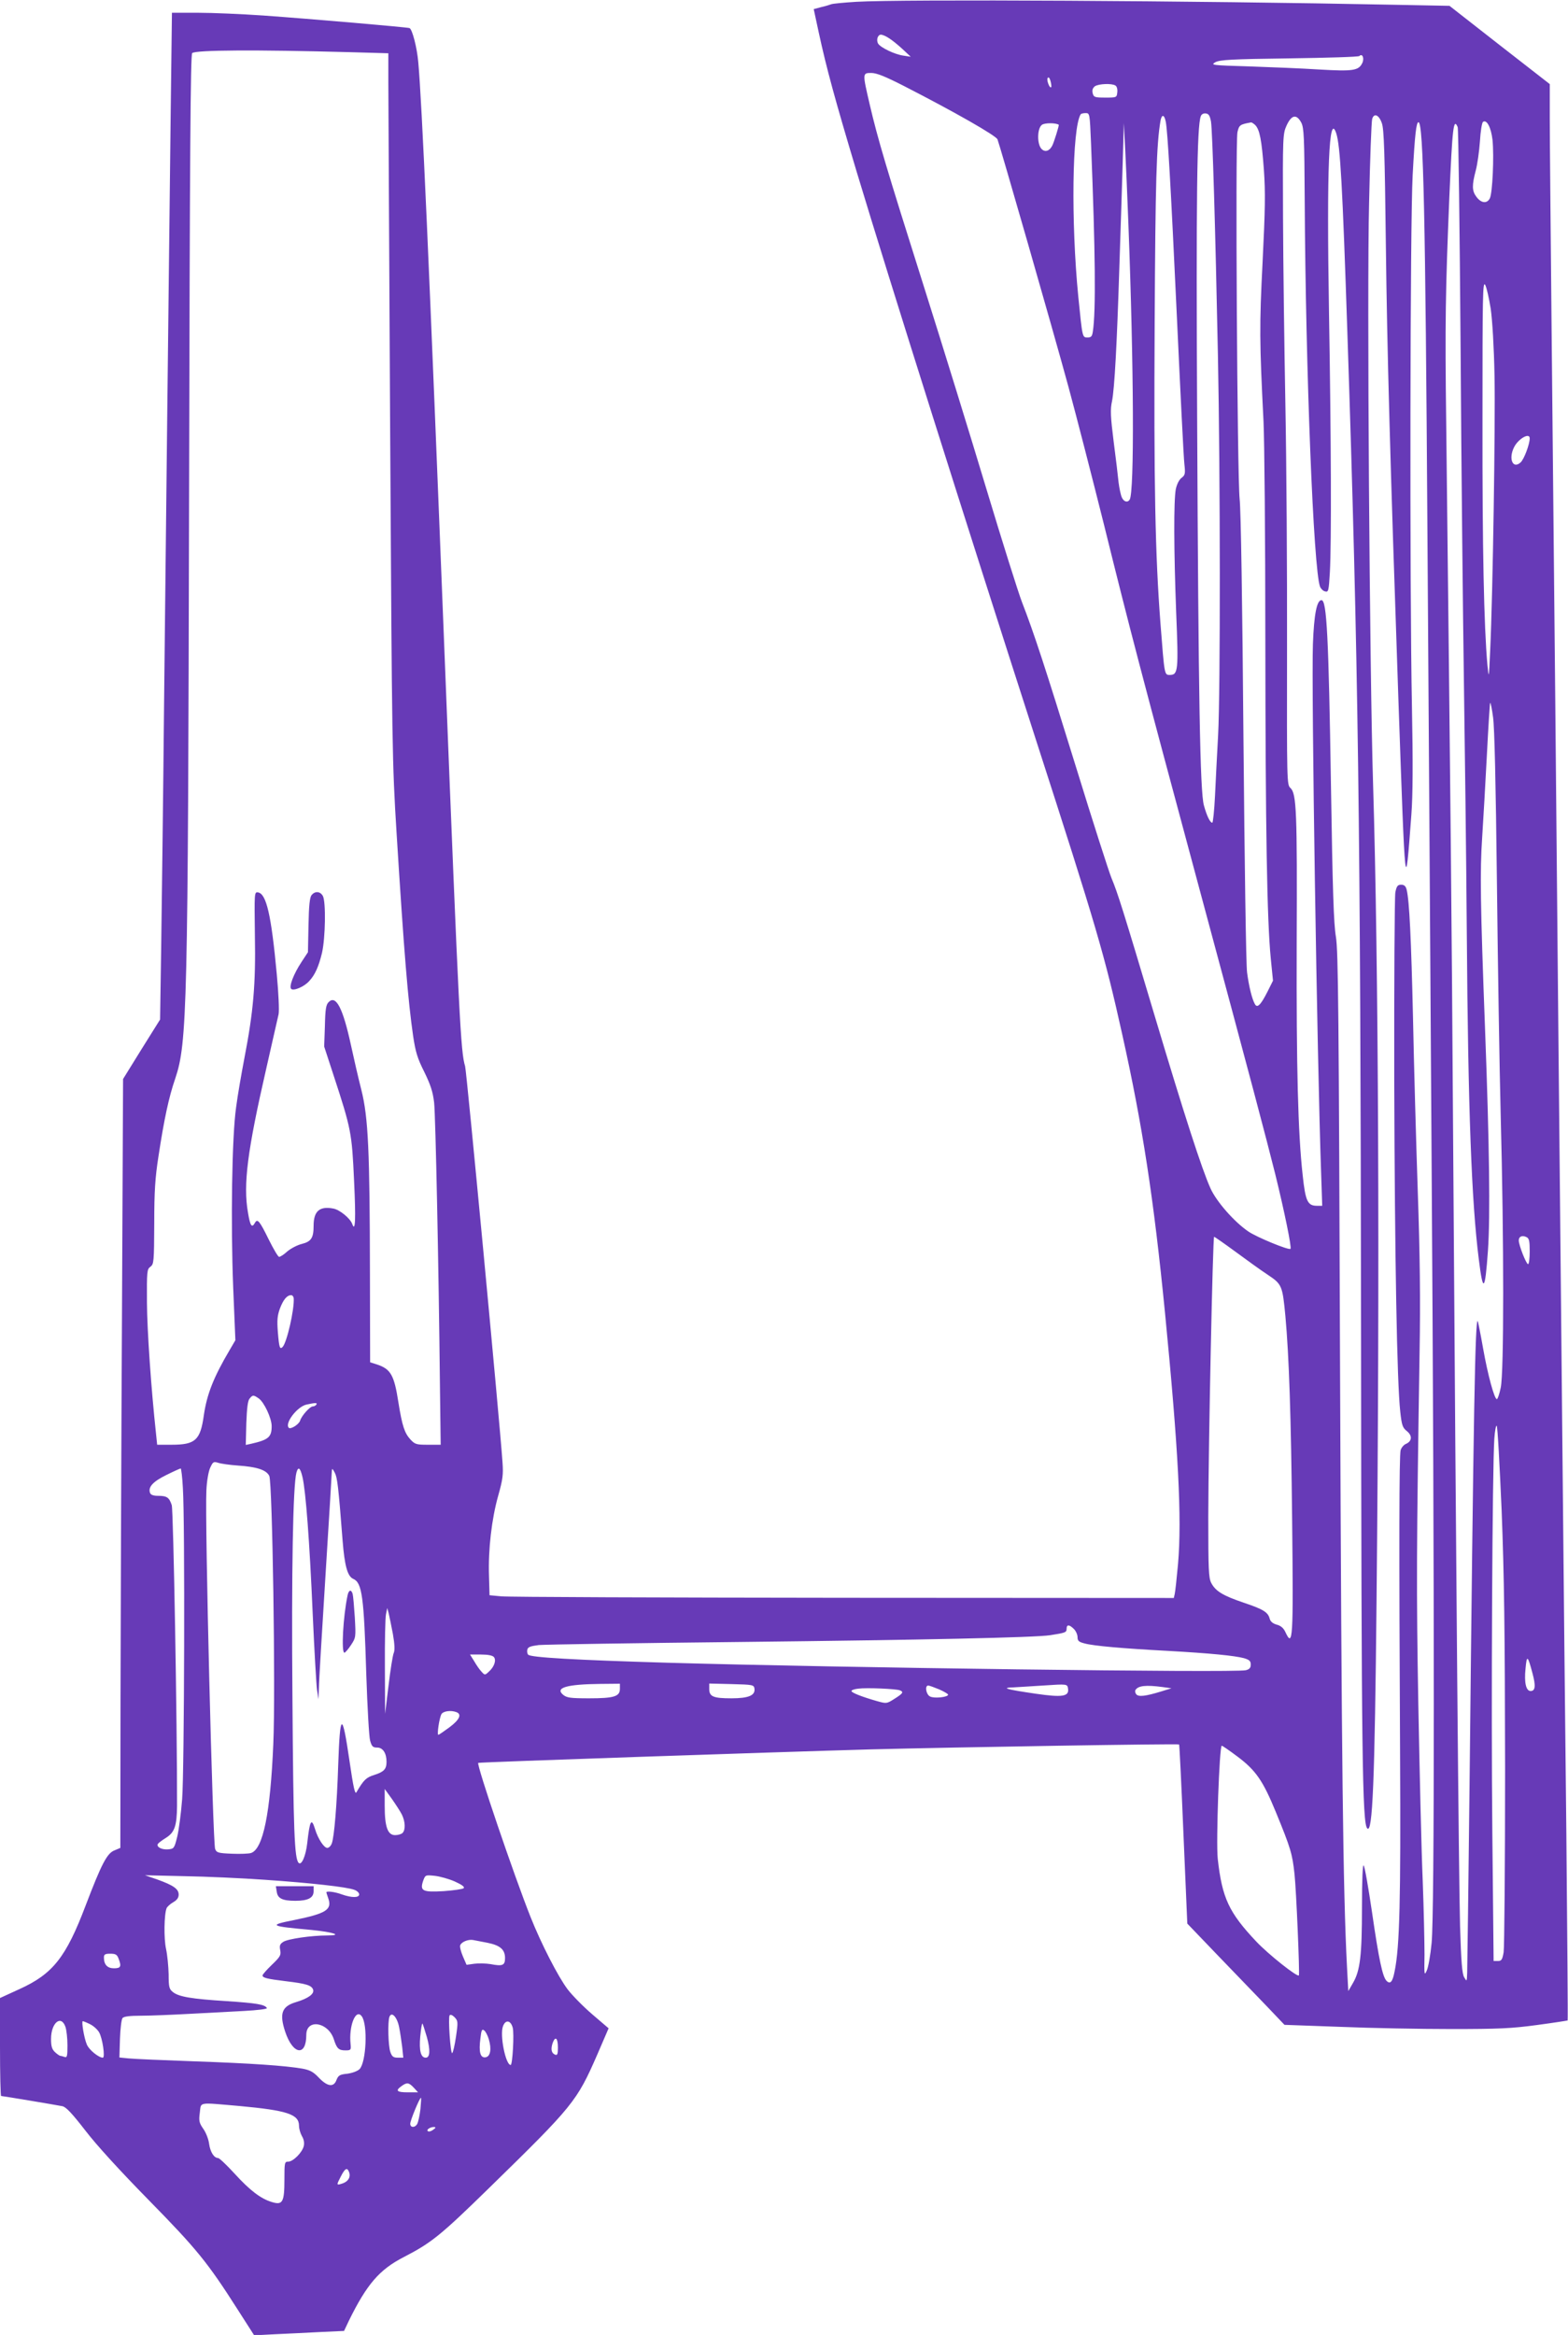 <?xml version="1.0" standalone="no"?>
<!DOCTYPE svg PUBLIC "-//W3C//DTD SVG 20010904//EN"
 "http://www.w3.org/TR/2001/REC-SVG-20010904/DTD/svg10.dtd">
<svg version="1.0" xmlns="http://www.w3.org/2000/svg"
 width="860pt" height="1280pt" viewBox="0 0 860 1280"
 preserveAspectRatio="xMidYMid meet">
<g transform="translate(0,1280) scale(0.1,-0.1)"
fill="#673ab7" stroke="none">
<path d="M4695 12790 c-66 -4 -127 -10 -135 -13 -8 -3 -33 -11 -56 -16 l-41
-11 28 -130 c42 -194 88 -363 208 -763 183 -606 593 -1904 981 -3107 336
-1040 378 -1184 475 -1620 111 -498 173 -900 235 -1530 73 -748 93 -1123 71
-1375 -7 -77 -15 -150 -18 -163 l-5 -22 -1812 1 c-996 1 -1840 4 -1876 8 l-65
6 -3 105 c-5 147 15 314 50 439 26 92 29 117 24 186 -15 221 -197 2144 -205
2170 -24 78 -33 242 -111 2215 -88 2228 -126 3070 -146 3290 -7 80 -33 180
-48 186 -15 5 -537 50 -803 69 -117 8 -277 15 -356 15 l-144 0 -7 -562 c-12
-993 -25 -2227 -36 -3213 -5 -528 -13 -1136 -16 -1352 l-6 -392 -102 -163
-101 -163 -6 -1295 c-4 -712 -7 -1661 -8 -2107 l-1 -813 -33 -14 c-40 -16 -70
-73 -157 -301 -108 -285 -180 -376 -363 -459 l-107 -49 0 -269 c0 -147 3 -268
6 -268 8 0 301 -49 336 -56 20 -4 52 -38 125 -132 61 -80 191 -222 348 -382
264 -269 323 -341 490 -603 l89 -139 115 6 c64 3 175 8 247 12 l131 6 27 57
c98 199 167 279 299 347 153 79 202 118 472 382 459 448 479 473 590 727 l63
146 -90 77 c-49 42 -110 104 -135 137 -52 69 -145 250 -203 396 -89 223 -298
837 -287 845 6 4 1620 59 2152 74 469 12 1687 32 1692 27 2 -2 13 -224 24
-493 l21 -489 166 -173 c92 -95 212 -220 267 -277 l100 -105 305 -11 c168 -7
442 -12 610 -12 259 0 330 3 470 22 90 12 166 24 168 25 2 2 -2 462 -7 1022
-6 561 -16 1485 -21 2054 -18 1835 -30 3081 -40 4175 -6 589 -15 1500 -20
2025 -5 525 -10 1041 -10 1147 l0 192 -275 214 -275 215 -313 6 c-1077 22
-2690 31 -2942 16z m180 -199 c17 -10 50 -37 75 -60 l45 -42 -40 6 c-49 7
-125 44 -139 66 -11 20 -2 49 16 49 7 0 27 -8 43 -19z m-2957 -77 l212 -6 0
-159 c0 -87 5 -958 10 -1936 10 -1719 11 -1791 35 -2178 41 -659 63 -922 91
-1115 13 -86 23 -121 61 -196 35 -72 47 -109 54 -168 8 -74 25 -891 32 -1558
l4 -318 -70 0 c-63 0 -71 2 -96 29 -32 35 -45 73 -66 204 -23 149 -42 182
-117 207 l-38 12 -1 481 c-1 679 -9 860 -47 1012 -17 66 -42 176 -57 245 -44
203 -82 277 -122 237 -15 -14 -19 -39 -21 -131 l-4 -113 51 -156 c97 -296 101
-316 113 -580 10 -210 7 -285 -10 -237 -11 31 -69 79 -105 85 -75 14 -107 -15
-107 -95 0 -66 -13 -86 -64 -99 -25 -6 -61 -25 -80 -41 -18 -17 -39 -30 -45
-30 -6 0 -31 43 -57 95 -50 102 -62 117 -76 91 -17 -30 -26 -16 -38 57 -27
154 -3 339 101 792 32 143 63 276 67 295 4 20 0 113 -10 220 -30 324 -57 441
-103 448 -20 3 -20 -1 -17 -235 5 -267 -8 -418 -58 -676 -16 -84 -37 -204 -45
-267 -23 -160 -30 -633 -16 -988 l12 -289 -31 -53 c-88 -149 -125 -242 -142
-358 -19 -137 -46 -162 -177 -162 l-79 0 -6 58 c-27 249 -49 567 -50 720 -1
173 0 184 19 198 19 14 20 27 21 237 0 178 5 251 23 367 31 204 57 326 92 427
66 196 70 376 76 3190 4 1893 8 2424 17 2432 21 17 346 19 864 5z m5554 -59
c-20 -42 -49 -47 -237 -36 -93 6 -266 13 -384 17 -204 6 -213 7 -185 23 25 13
85 17 406 21 207 3 380 8 384 13 16 16 28 -12 16 -38z m-2515 -126 c281 -144
505 -272 514 -293 13 -33 299 -1026 389 -1356 44 -162 132 -504 196 -760 140
-567 207 -821 519 -1980 303 -1125 362 -1349 419 -1575 51 -207 91 -403 84
-411 -9 -9 -186 64 -231 95 -78 53 -176 165 -208 237 -47 104 -144 404 -304
939 -176 589 -205 681 -239 762 -14 34 -102 308 -195 610 -171 553 -229 730
-296 903 -20 52 -108 331 -195 620 -87 289 -241 788 -343 1110 -207 654 -253
809 -297 998 -40 172 -40 172 9 172 29 0 76 -19 178 -71z m808 -7 c-8 -8 -26
39 -19 50 5 8 11 1 16 -17 4 -16 6 -31 3 -33z m353 9 c8 -5 12 -21 10 -37 -3
-29 -4 -29 -66 -29 -58 0 -63 2 -69 24 -4 17 0 28 12 38 21 14 93 17 113 4z
m-134 -318 c24 -597 27 -919 10 -1030 -4 -27 -9 -33 -29 -33 -29 0 -28 -3 -51
225 -40 406 -34 922 13 998 2 4 15 7 27 7 23 0 23 -1 30 -167z m658 120 c8
-49 24 -587 38 -1283 13 -644 14 -1839 1 -2080 -6 -102 -13 -251 -17 -332 -4
-82 -11 -148 -15 -148 -12 0 -30 37 -46 95 -21 75 -30 585 -37 2110 -6 1232
-1 1613 20 1668 4 11 15 17 28 15 16 -2 22 -13 28 -45z m-248 -1 c10 -53 27
-338 61 -1072 19 -410 37 -772 41 -804 6 -53 4 -61 -16 -76 -13 -10 -25 -34
-31 -61 -12 -63 -11 -338 2 -677 13 -318 11 -342 -35 -342 -30 0 -29 -2 -51
280 -29 376 -37 769 -32 1650 4 783 10 977 32 1108 7 37 21 35 29 -6z m1185
-7 c12 -32 16 -165 22 -665 7 -590 23 -1164 69 -2500 38 -1083 37 -1079 71
-625 8 105 9 283 3 595 -13 659 -10 2650 4 2910 12 225 20 290 32 290 27 0 38
-523 49 -2240 6 -850 16 -2409 23 -3465 16 -2362 16 -4114 0 -4276 -6 -64 -18
-132 -26 -150 -14 -32 -15 -28 -13 86 0 66 -4 251 -10 410 -7 160 -17 594 -24
965 -11 626 -10 849 7 1930 5 281 2 534 -10 880 -9 267 -21 692 -26 945 -10
437 -20 648 -35 708 -5 20 -14 27 -30 27 -19 0 -25 -7 -32 -42 -4 -24 -7 -488
-6 -1033 3 -979 15 -1651 33 -1814 8 -74 13 -88 36 -106 31 -25 29 -55 -4 -70
-13 -5 -26 -21 -30 -35 -8 -29 -9 -513 -3 -1670 4 -794 -2 -1052 -30 -1187
-11 -58 -24 -72 -44 -52 -22 22 -42 115 -80 377 -20 136 -40 251 -46 256 -5 6
-9 -78 -9 -229 0 -264 -10 -348 -49 -415 l-26 -45 -7 130 c-22 421 -30 1132
-38 3225 -7 2024 -10 2347 -23 2425 -12 70 -18 253 -27 825 -13 822 -23 1020
-52 1020 -26 0 -41 -79 -47 -240 -9 -238 23 -2281 45 -2902 l6 -178 -29 0
c-51 0 -63 25 -78 166 -26 232 -35 588 -33 1274 3 720 -1 819 -34 850 -20 18
-20 27 -19 772 1 414 -3 1012 -9 1328 -6 316 -12 780 -13 1030 -2 448 -1 456
20 503 27 58 54 63 80 15 15 -29 17 -77 19 -428 5 -930 48 -2021 84 -2116 5
-12 17 -24 28 -26 18 -5 20 2 26 106 9 164 7 719 -5 1436 -13 780 0 1090 40
969 22 -68 34 -283 61 -1094 60 -1798 72 -2698 75 -5490 2 -2317 7 -2680 34
-2708 29 -30 41 247 51 1248 18 1804 11 3494 -19 4475 -19 603 -34 2713 -22
3185 5 242 13 450 17 463 10 34 37 23 53 -23z m607 -92 c9 -90 0 -293 -15
-321 -16 -30 -48 -26 -74 10 -24 32 -24 63 -3 143 9 33 19 105 23 160 3 55 11
103 17 107 21 14 44 -31 52 -99z m-2379 83 c3 -2 -27 -99 -36 -115 -15 -29
-39 -37 -58 -18 -26 26 -25 114 2 133 15 11 76 11 92 0z m1077 -1 c25 -25 36
-82 48 -245 9 -127 7 -219 -7 -505 -18 -351 -17 -439 5 -875 5 -102 10 -642
10 -1200 1 -1040 9 -1533 30 -1746 l12 -120 -30 -60 c-38 -75 -57 -93 -70 -67
-15 27 -32 95 -42 171 -6 37 -14 614 -20 1282 -6 749 -14 1253 -21 1315 -13
123 -24 1952 -12 2010 9 40 14 43 75 54 4 0 13 -6 22 -14z m-695 -545 c30
-784 33 -1466 7 -1509 -12 -18 -32 -12 -43 12 -6 13 -14 51 -18 83 -3 32 -15
133 -27 224 -17 136 -19 175 -9 220 14 70 27 313 40 725 6 176 14 428 18 560
l7 240 7 -135 c4 -74 12 -263 18 -420z m1806 533 c4 -10 11 -556 16 -1213 4
-657 13 -1476 18 -1820 5 -344 13 -969 16 -1390 7 -966 26 -1470 66 -1785 23
-186 34 -176 50 50 13 189 8 579 -16 1215 -26 687 -28 866 -16 1045 6 94 18
298 26 454 8 156 16 285 18 288 3 2 10 -34 16 -79 8 -54 15 -369 21 -893 5
-445 14 -1028 21 -1295 18 -680 18 -1406 0 -1487 -7 -35 -17 -63 -21 -63 -14
0 -50 133 -76 280 -14 80 -28 147 -29 148 -14 15 -23 -461 -45 -2548 -6 -536
-12 -997 -13 -1025 -2 -49 -2 -49 -16 -25 -12 19 -17 86 -23 280 -7 267 -22
1934 -38 4310 -8 1254 -14 1813 -38 3930 -7 552 -4 724 17 1235 17 388 23 442
46 388z m181 -995 c9 -61 18 -211 21 -368 5 -256 -9 -1191 -24 -1510 -7 -152
-7 -154 -15 -75 -19 213 -28 638 -27 1340 0 686 1 767 15 743 8 -15 21 -74 30
-130z m214 -711 c0 -32 -31 -115 -50 -132 -43 -39 -68 21 -35 85 24 46 85 80
85 47z m0 -4457 c0 -39 -4 -70 -9 -70 -10 0 -51 104 -51 130 0 22 19 30 43 18
14 -7 17 -22 17 -78z m-1615 -1 c61 -45 140 -102 178 -127 78 -52 81 -59 97
-227 20 -221 31 -543 37 -1121 7 -654 4 -699 -37 -611 -10 22 -25 35 -48 41
-21 6 -34 17 -38 32 -9 36 -35 52 -142 88 -115 39 -155 63 -179 109 -14 28
-16 73 -16 362 1 410 25 1535 32 1535 3 0 56 -37 116 -81z m-5164 -256 c4 -62
-38 -244 -61 -267 -15 -15 -19 -4 -26 81 -5 65 -3 90 11 129 19 50 39 74 62
74 7 0 13 -8 14 -17z m-192 -549 c30 -21 71 -109 71 -152 0 -60 -17 -75 -114
-97 l-28 -6 3 119 c3 82 8 124 18 135 17 21 21 21 50 1z m316 -34 c-3 -5 -12
-10 -20 -10 -15 0 -61 -51 -69 -78 -7 -21 -52 -49 -62 -39 -24 24 45 115 96
127 50 11 62 11 55 0z m6501 -580 c14 -359 18 -657 19 -1415 0 -528 -4 -981
-8 -1007 -7 -41 -12 -48 -31 -48 l-24 0 -7 703 c-7 683 0 2002 11 2161 3 43 9
74 13 70 5 -5 16 -214 27 -464z m-6931 246 c104 -7 156 -24 172 -57 17 -36 35
-1177 22 -1469 -16 -380 -56 -576 -122 -598 -12 -4 -59 -6 -105 -4 -76 3 -84
6 -92 26 -13 36 -57 1795 -48 1966 2 48 11 101 20 122 16 35 19 37 45 29 15
-5 64 -12 108 -15z m-302 -123 c12 -180 8 -1555 -4 -1706 -6 -77 -18 -169 -27
-206 -16 -64 -18 -66 -50 -69 -34 -3 -66 13 -56 30 3 5 23 20 44 33 48 30 60
66 61 176 1 448 -20 1620 -29 1648 -14 42 -26 51 -75 51 -25 0 -40 5 -44 16
-12 32 16 62 89 98 40 20 76 36 79 36 3 0 9 -48 12 -107z m656 60 c18 -77 39
-351 56 -748 9 -203 20 -392 24 -420 l8 -50 2 60 c0 33 17 310 36 615 19 305
35 564 35 575 1 17 3 16 16 -8 14 -26 20 -74 43 -372 11 -139 27 -196 58 -210
49 -21 59 -95 72 -525 6 -179 15 -342 21 -362 9 -32 15 -38 39 -38 31 0 51
-31 51 -78 0 -40 -14 -55 -67 -72 -45 -14 -58 -27 -98 -95 -8 -14 -17 27 -38
171 -40 274 -52 270 -62 -21 -7 -219 -22 -395 -35 -430 -5 -14 -16 -25 -25
-25 -18 0 -51 50 -67 103 -20 65 -29 48 -43 -78 -8 -69 -31 -123 -47 -107 -23
23 -29 175 -34 897 -6 702 3 1174 22 1243 10 35 21 26 33 -25z m496 -861 c10
-57 11 -90 4 -105 -5 -12 -18 -92 -28 -177 l-19 -155 -1 256 c-1 141 2 272 6
290 l7 34 8 -30 c4 -16 14 -67 23 -113z m3735 28 c11 -11 20 -31 20 -45 0 -20
7 -26 38 -34 50 -14 214 -28 457 -41 233 -13 365 -26 418 -40 30 -9 37 -16 37
-35 0 -18 -7 -26 -27 -31 -58 -15 -2238 14 -3170 41 -511 15 -751 29 -766 44
-5 5 -7 17 -5 27 3 15 16 20 63 26 33 3 535 11 1115 17 987 11 1608 24 1690
37 83 13 90 15 90 35 0 25 15 24 40 -1z m-3181 -154 c14 -17 2 -54 -28 -80
-21 -20 -22 -20 -40 0 -10 10 -28 36 -40 57 l-23 37 60 0 c38 0 64 -5 71 -14z
m5696 -88 c19 -70 16 -98 -10 -98 -25 0 -36 46 -28 122 7 78 12 74 38 -24z
m-5005 -86 c0 -42 -32 -52 -169 -52 -103 0 -122 3 -142 19 -47 39 19 58 204
60 l107 1 0 -28z m738 1 c5 -37 -32 -53 -126 -53 -99 0 -122 9 -122 51 l0 30
123 -3 c116 -3 122 -4 125 -25z m1720 -1 c6 -42 -32 -48 -176 -27 -165 24
-195 33 -122 35 30 2 102 6 160 10 135 9 134 9 138 -18z m-707 -3 c27 -12 49
-25 49 -29 0 -14 -77 -22 -99 -10 -22 11 -30 60 -10 60 6 0 33 -10 60 -21z
m1224 13 l50 -7 -55 -17 c-88 -27 -125 -31 -138 -16 -6 8 -8 18 -4 24 15 23
56 28 147 16z m-1440 -18 c23 -9 18 -17 -28 -46 -44 -28 -44 -28 -98 -13 -84
24 -139 46 -139 55 0 5 17 11 38 13 44 6 206 -1 227 -9z m-2431 -120 c30 -12
16 -42 -39 -83 -30 -22 -57 -41 -61 -41 -8 0 5 90 17 113 10 17 52 23 83 11z
m4284 -244 c100 -75 139 -132 209 -302 83 -202 91 -231 103 -341 10 -92 29
-547 24 -556 -8 -11 -167 115 -234 186 -150 159 -187 238 -211 453 -10 92 9
620 22 620 4 0 43 -27 87 -60z m-4584 -317 c19 -38 21 -84 4 -101 -7 -7 -25
-12 -41 -12 -41 0 -57 46 -57 161 l0 92 39 -54 c21 -30 46 -68 55 -86z m-749
-358 c247 -17 448 -39 489 -55 14 -5 26 -16 26 -25 0 -19 -41 -19 -95 0 -37
14 -85 20 -85 11 0 -1 5 -17 11 -34 21 -61 -14 -82 -185 -117 -147 -29 -139
-34 94 -55 120 -12 173 -30 85 -30 -87 0 -217 -19 -241 -35 -19 -12 -22 -21
-17 -46 5 -27 0 -36 -46 -80 -28 -27 -51 -53 -51 -58 0 -13 22 -19 129 -32
109 -13 139 -22 148 -45 9 -24 -26 -49 -92 -69 -79 -23 -94 -62 -61 -162 42
-127 116 -139 116 -18 0 90 120 71 151 -24 16 -51 27 -61 63 -61 30 0 32 2 29
33 -11 100 28 199 61 154 34 -45 25 -252 -12 -290 -12 -11 -39 -21 -67 -25
-41 -4 -49 -9 -59 -33 -15 -43 -50 -38 -97 11 -31 33 -49 42 -91 50 -94 16
-276 29 -593 40 -171 6 -332 13 -360 16 l-50 5 3 102 c2 56 8 107 14 114 7 9
40 13 102 13 50 0 168 5 261 10 94 5 230 12 302 16 77 4 130 11 127 16 -12 20
-58 27 -221 38 -194 12 -263 24 -295 50 -20 16 -23 27 -23 97 -1 43 -7 105
-14 138 -13 57 -11 191 3 225 4 8 20 23 36 32 21 12 30 25 30 42 0 31 -29 51
-118 83 l-67 23 215 -5 c118 -2 319 -11 445 -20z m1039 -9 c40 -18 56 -30 49
-37 -5 -5 -54 -12 -109 -16 -117 -7 -132 1 -113 57 12 32 12 32 63 27 28 -3
78 -17 110 -31z m179 -336 c70 -14 97 -37 97 -84 0 -40 -13 -46 -80 -33 -25 4
-64 5 -88 2 l-43 -6 -20 46 c-11 26 -18 53 -15 61 7 19 45 34 71 29 11 -2 46
-9 78 -15z m-2023 -86 c17 -44 13 -54 -25 -54 -36 0 -55 20 -55 59 0 17 6 21
35 21 29 0 37 -5 45 -26z m1539 -376 c6 -29 13 -79 17 -110 l6 -58 -30 0 c-25
0 -32 6 -41 31 -12 34 -15 167 -5 193 12 31 42 -1 53 -56z m312 -53 c-7 -47
-16 -87 -21 -90 -9 -5 -23 193 -14 207 4 6 15 2 27 -10 19 -20 20 -25 8 -107z
m-2142 54 c6 -18 11 -63 11 -102 0 -59 -2 -68 -16 -63 -9 3 -19 6 -23 6 -4 0
-17 9 -29 20 -17 16 -22 32 -22 73 0 88 55 134 79 66z m134 15 c19 -9 41 -29
50 -44 19 -31 35 -140 21 -140 -23 0 -77 44 -88 73 -15 35 -30 127 -22 127 3
0 21 -7 39 -16z m2319 -19 c9 -32 -1 -205 -11 -205 -28 0 -61 166 -42 213 14
37 42 32 53 -8z m-471 -51 c20 -72 18 -114 -6 -114 -27 0 -37 38 -30 116 4 41
9 73 12 71 2 -2 13 -35 24 -73z m340 -13 c16 -54 9 -95 -18 -99 -29 -4 -38 29
-28 104 5 46 9 53 21 43 8 -6 19 -28 25 -48z m379 -46 c0 -34 -3 -43 -14 -39
-22 8 -26 30 -15 64 15 41 29 28 29 -25z m-790 -220 l23 -25 -56 0 c-61 0 -70
9 -35 34 30 22 41 20 68 -9z m36 -117 c-4 -34 -12 -70 -17 -80 -12 -23 -39
-23 -39 0 0 17 51 142 59 142 2 0 0 -28 -3 -62z m-992 17 c260 -24 326 -45
326 -108 0 -16 7 -41 16 -57 11 -18 14 -37 10 -55 -9 -36 -59 -85 -85 -85 -20
0 -21 -5 -21 -98 0 -124 -10 -141 -67 -124 -62 18 -122 64 -206 156 -43 47
-84 86 -91 86 -22 0 -43 33 -49 78 -3 24 -17 61 -32 82 -23 33 -25 44 -19 89
8 60 -14 56 218 36z m1062 -130 c-10 -8 -23 -12 -29 -8 -11 7 12 23 33 23 12
-1 11 -4 -4 -15z m-462 -231 c11 -27 -3 -52 -34 -63 -36 -12 -36 -11 -10 39
22 43 34 50 44 24z"/>
<path d="M1709 7893 c-10 -11 -15 -57 -17 -165 l-3 -148 -35 -53 c-44 -67 -70
-135 -57 -148 13 -13 72 12 99 43 32 34 52 80 70 154 19 83 22 280 5 312 -14
26 -43 29 -62 5z"/>
<path d="M1906 4053 c-24 -114 -35 -313 -17 -313 4 0 21 19 36 42 27 41 27 43
21 152 -4 61 -9 119 -12 129 -8 26 -22 21 -28 -10z"/>
<path d="M1518 2429 c5 -36 31 -49 102 -49 69 0 100 16 100 52 l0 28 -103 0
-104 0 5 -31z"/>
</g>
</svg>

